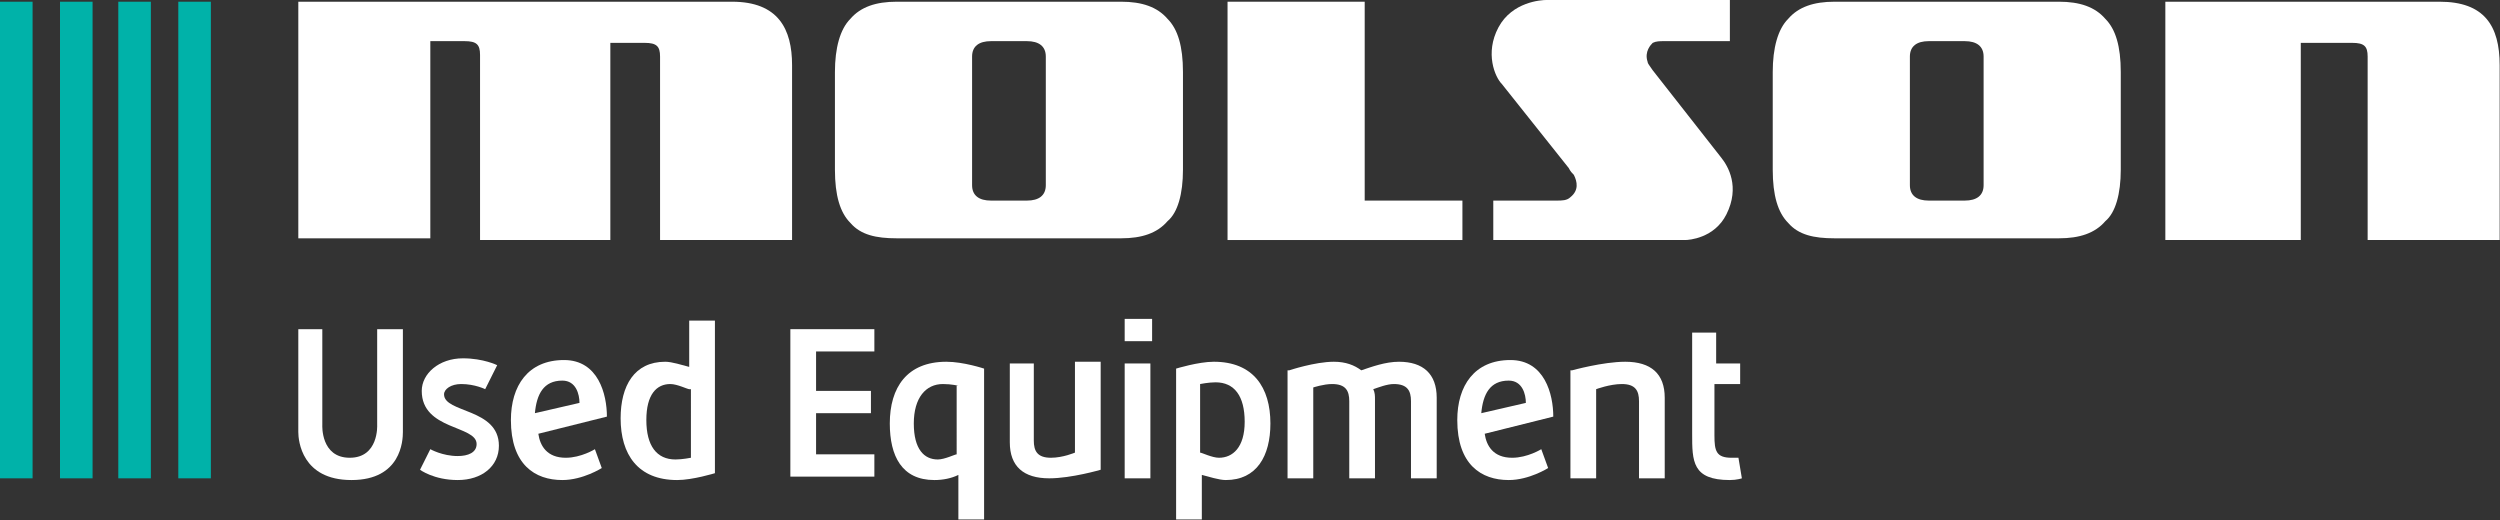 <?xml version="1.0" encoding="UTF-8"?> <svg xmlns="http://www.w3.org/2000/svg" xmlns:xlink="http://www.w3.org/1999/xlink" version="1.1" id="Layer_3" x="0px" y="0px" style="enable-background:new 0 0 274 61;" xml:space="preserve" viewBox="0 11.6 145.82 30.33"><rect x="0" y="11.6" width="145.82" height="30.33" fill="#333333" stroke="none"/> <style type="text/css"> .st0{fill:#00B2A9;} .st1{fill:#FFFFFF;} </style> <g> <g> <rect y="11.7" class="st0" width="1.9" height="27.8"></rect> </g> </g> <g> <g> <rect x="3.5" y="11.7" class="st0" width="1.9" height="27.8"></rect> </g> </g> <g> <g> <rect x="6.9" y="11.7" class="st0" width="1.9" height="27.8"></rect> </g> </g> <g> <g> <rect x="10.4" y="11.7" class="st0" width="1.9" height="27.8"></rect> </g> </g> <g> <g> <path class="st1" d="M38.5,25.6V14.9c0-0.6-0.2-0.8-0.9-0.8h-2v11.5h0h-7.6V14.8c0-0.6-0.2-0.8-0.9-0.8h-2v11.5h-7.7V11.7h25.3 c2.7,0,3.5,1.6,3.5,3.7v10.2H38.5z"></path> <path class="st1" d="M61,22.4c0,0.6-0.4,0.9-1.1,0.9h-2.1c-0.7,0-1.1-0.3-1.1-0.9v-7.5c0-0.6,0.4-0.9,1.1-0.9h2.1 c0.7,0,1.1,0.3,1.1,0.9V22.4z M69,21.5v-5.7c0-1.5-0.3-2.5-0.9-3.1c-0.6-0.7-1.5-1-2.7-1H52.3c-1.2,0-2.1,0.3-2.7,1 c-0.6,0.6-0.9,1.7-0.9,3.1v5.7c0,1.5,0.3,2.5,0.9,3.1c0.6,0.7,1.5,0.9,2.7,0.9h13.1c1.2,0,2.1-0.3,2.7-1C68.7,24,69,22.9,69,21.5z "></path> <path class="st1" d="M71.6,25.6V11.7h8v11.6h5.7v2.3L71.6,25.6z"></path> <path class="st1" d="M100.9,14h-3.8c-0.3,0-0.5,0-0.7,0.1c-0.1,0.1-0.5,0.5-0.3,1.1c0,0.1,0.1,0.2,0.3,0.5l4,5.1 c0.4,0.5,1.1,1.7,0.3,3.3c-0.7,1.4-2.2,1.5-2.4,1.5H87.1v-2.3h3.7c0.3,0,0.6,0,0.8-0.2c0.5-0.4,0.4-0.9,0.2-1.3 c-0.1-0.1-0.2-0.2-0.3-0.4l-3.9-4.9c-0.4-0.4-1-1.8-0.2-3.3c0.8-1.5,2.5-1.6,2.8-1.6h10.7V14z"></path> <path class="st1" d="M115.7,22.4c0,0.6-0.4,0.9-1.1,0.9h-2.1c-0.7,0-1.1-0.3-1.1-0.9v-7.5c0-0.6,0.4-0.9,1.1-0.9h2.1 c0.7,0,1.1,0.3,1.1,0.9V22.4z M123.7,21.5v-5.7c0-1.5-0.3-2.5-0.9-3.1c-0.6-0.7-1.5-1-2.7-1H107c-1.2,0-2.1,0.3-2.7,1 c-0.6,0.6-0.9,1.7-0.9,3.1v5.7c0,1.5,0.3,2.5,0.9,3.1c0.6,0.7,1.5,0.9,2.7,0.9h13.1c1.2,0,2.1-0.3,2.7-1 C123.4,24,123.7,22.9,123.7,21.5z"></path> <path class="st1" d="M138.1,25.6V14.9c0-0.6-0.2-0.8-0.9-0.8h-3v11.5h-7.9V11.7h16c2.6,0,3.5,1.4,3.5,3.7v10.2H138.1z"></path> </g> </g> <g> <path class="st1" d="M17.3,30.8h1.5v5.6c0,0-0.1,1.9,1.6,1.9c1.7,0,1.6-1.9,1.6-1.9v-5.6h1.5v6c0,0.5-0.1,2.8-3,2.8 c-2.9,0-3.1-2.3-3.1-2.8V30.8z"></path> <path class="st1" d="M28.3,34.3c0,0-0.6-0.3-1.4-0.3c-0.6,0-1,0.3-1,0.6c0,1.1,3.2,0.8,3.2,3c0,1.2-1,2-2.4,2 c-1.4,0-2.2-0.6-2.2-0.6l0.6-1.2c0,0,0.7,0.4,1.6,0.4c0.6,0,1.1-0.2,1.1-0.7c0-1.1-3.2-0.8-3.2-3.1c0-1,1-1.9,2.4-1.9 c1.2,0,2,0.4,2,0.4L28.3,34.3z"></path> <path class="st1" d="M35.1,38.9c0,0-1.1,0.7-2.3,0.7c-1.6,0-3-0.9-3-3.5c0-2,1-3.5,3.1-3.5c2,0,2.5,2,2.5,3.3l-4,1 c0.1,0.7,0.5,1.4,1.6,1.4c0.9,0,1.7-0.5,1.7-0.5L35.1,38.9z M33.8,35.1c0-0.5-0.2-1.3-1-1.3c-1.1,0-1.5,0.8-1.6,1.9L33.8,35.1z"></path> <path class="st1" d="M40.2,30.3h1.5v8.9c0,0-1.3,0.4-2.2,0.4c-2.3,0-3.3-1.5-3.3-3.6c0-1.9,0.8-3.3,2.6-3.3c0.4,0,1,0.2,1.4,0.3 V30.3z M40.2,34.3c-0.1,0-0.7-0.3-1.1-0.3c-0.8,0-1.4,0.6-1.4,2.1c0,1.5,0.6,2.3,1.7,2.3c0.4,0,0.9-0.1,0.9-0.1V34.3z"></path> <path class="st1" d="M46.1,30.8H51v1.3h-3.4v2.3h3.2v1.3h-3.2v2.4h3.4v1.3h-4.9V30.8z"></path> <path class="st1" d="M55.9,39.3c-0.4,0.2-0.9,0.3-1.4,0.3c-1.9,0-2.6-1.4-2.6-3.3c0-2.1,1-3.6,3.3-3.6c1,0,2.2,0.4,2.2,0.4v8.8 h-1.5V39.3z M55.9,34.1c0,0-0.4-0.1-0.9-0.1c-1,0-1.7,0.8-1.7,2.3c0,1.5,0.6,2.1,1.4,2.1c0.4,0,1-0.3,1.1-0.3V34.1z"></path> <path class="st1" d="M58.8,32.8h1.5v4.5c0,0.6,0.2,1,1,1c0.7,0,1.4-0.3,1.4-0.3v-5.3h1.5v6.3c0,0-1.7,0.5-3,0.5 c-1.5,0-2.3-0.7-2.3-2.1V32.8z"></path> <path class="st1" d="M65.6,30.2h1.6v1.3h-1.6V30.2z M65.6,32.8h1.5v6.7h-1.5V32.8z"></path> <path class="st1" d="M68.6,33.1c0,0,1.3-0.4,2.2-0.4c2.3,0,3.3,1.5,3.3,3.6c0,1.9-0.8,3.3-2.6,3.3c-0.4,0-1-0.2-1.4-0.3v2.6h-1.5 V33.1z M70,38c0.1,0,0.7,0.3,1.1,0.3c0.8,0,1.5-0.6,1.5-2.1c0-1.5-0.6-2.3-1.7-2.3c-0.4,0-0.9,0.1-0.9,0.1V38z"></path> <path class="st1" d="M75.2,33.2c0,0,1.5-0.5,2.6-0.5c0.7,0,1.2,0.2,1.6,0.5c0.6-0.2,1.4-0.5,2.2-0.5c1.4,0,2.2,0.7,2.2,2.1v4.7 h-1.5V35c0-0.6-0.2-1-1-1c-0.4,0-0.9,0.2-1.2,0.3c0.1,0.2,0.1,0.4,0.1,0.6v4.6h-1.5V35c0-0.6-0.2-1-1-1c-0.5,0-1.1,0.2-1.1,0.2v5.3 h-1.5V33.2z"></path> <path class="st1" d="M90.3,38.9c0,0-1.1,0.7-2.3,0.7c-1.6,0-3-0.9-3-3.5c0-2,1-3.5,3.1-3.5c2,0,2.5,2,2.5,3.3l-4,1 c0.1,0.7,0.5,1.4,1.6,1.4c0.9,0,1.7-0.5,1.7-0.5L90.3,38.9z M89,35.1c0-0.5-0.2-1.3-1-1.3c-1.1,0-1.5,0.8-1.6,1.9L89,35.1z"></path> <path class="st1" d="M91.7,33.2c0,0,1.8-0.5,3.1-0.5c1.5,0,2.3,0.7,2.3,2.1v4.7h-1.5V35c0-0.6-0.2-1-1-1c-0.7,0-1.5,0.3-1.5,0.3 v5.2h-1.5V33.2z"></path> <path class="st1" d="M98.6,31h1.5v1.8h1.4V34H100v3c0,0.9,0.1,1.3,1,1.3c0.1,0,0.4,0,0.4,0l0.2,1.2c0,0-0.3,0.1-0.7,0.1 c-2.2,0-2.2-1.1-2.2-2.7V31z"></path> </g> </svg> 